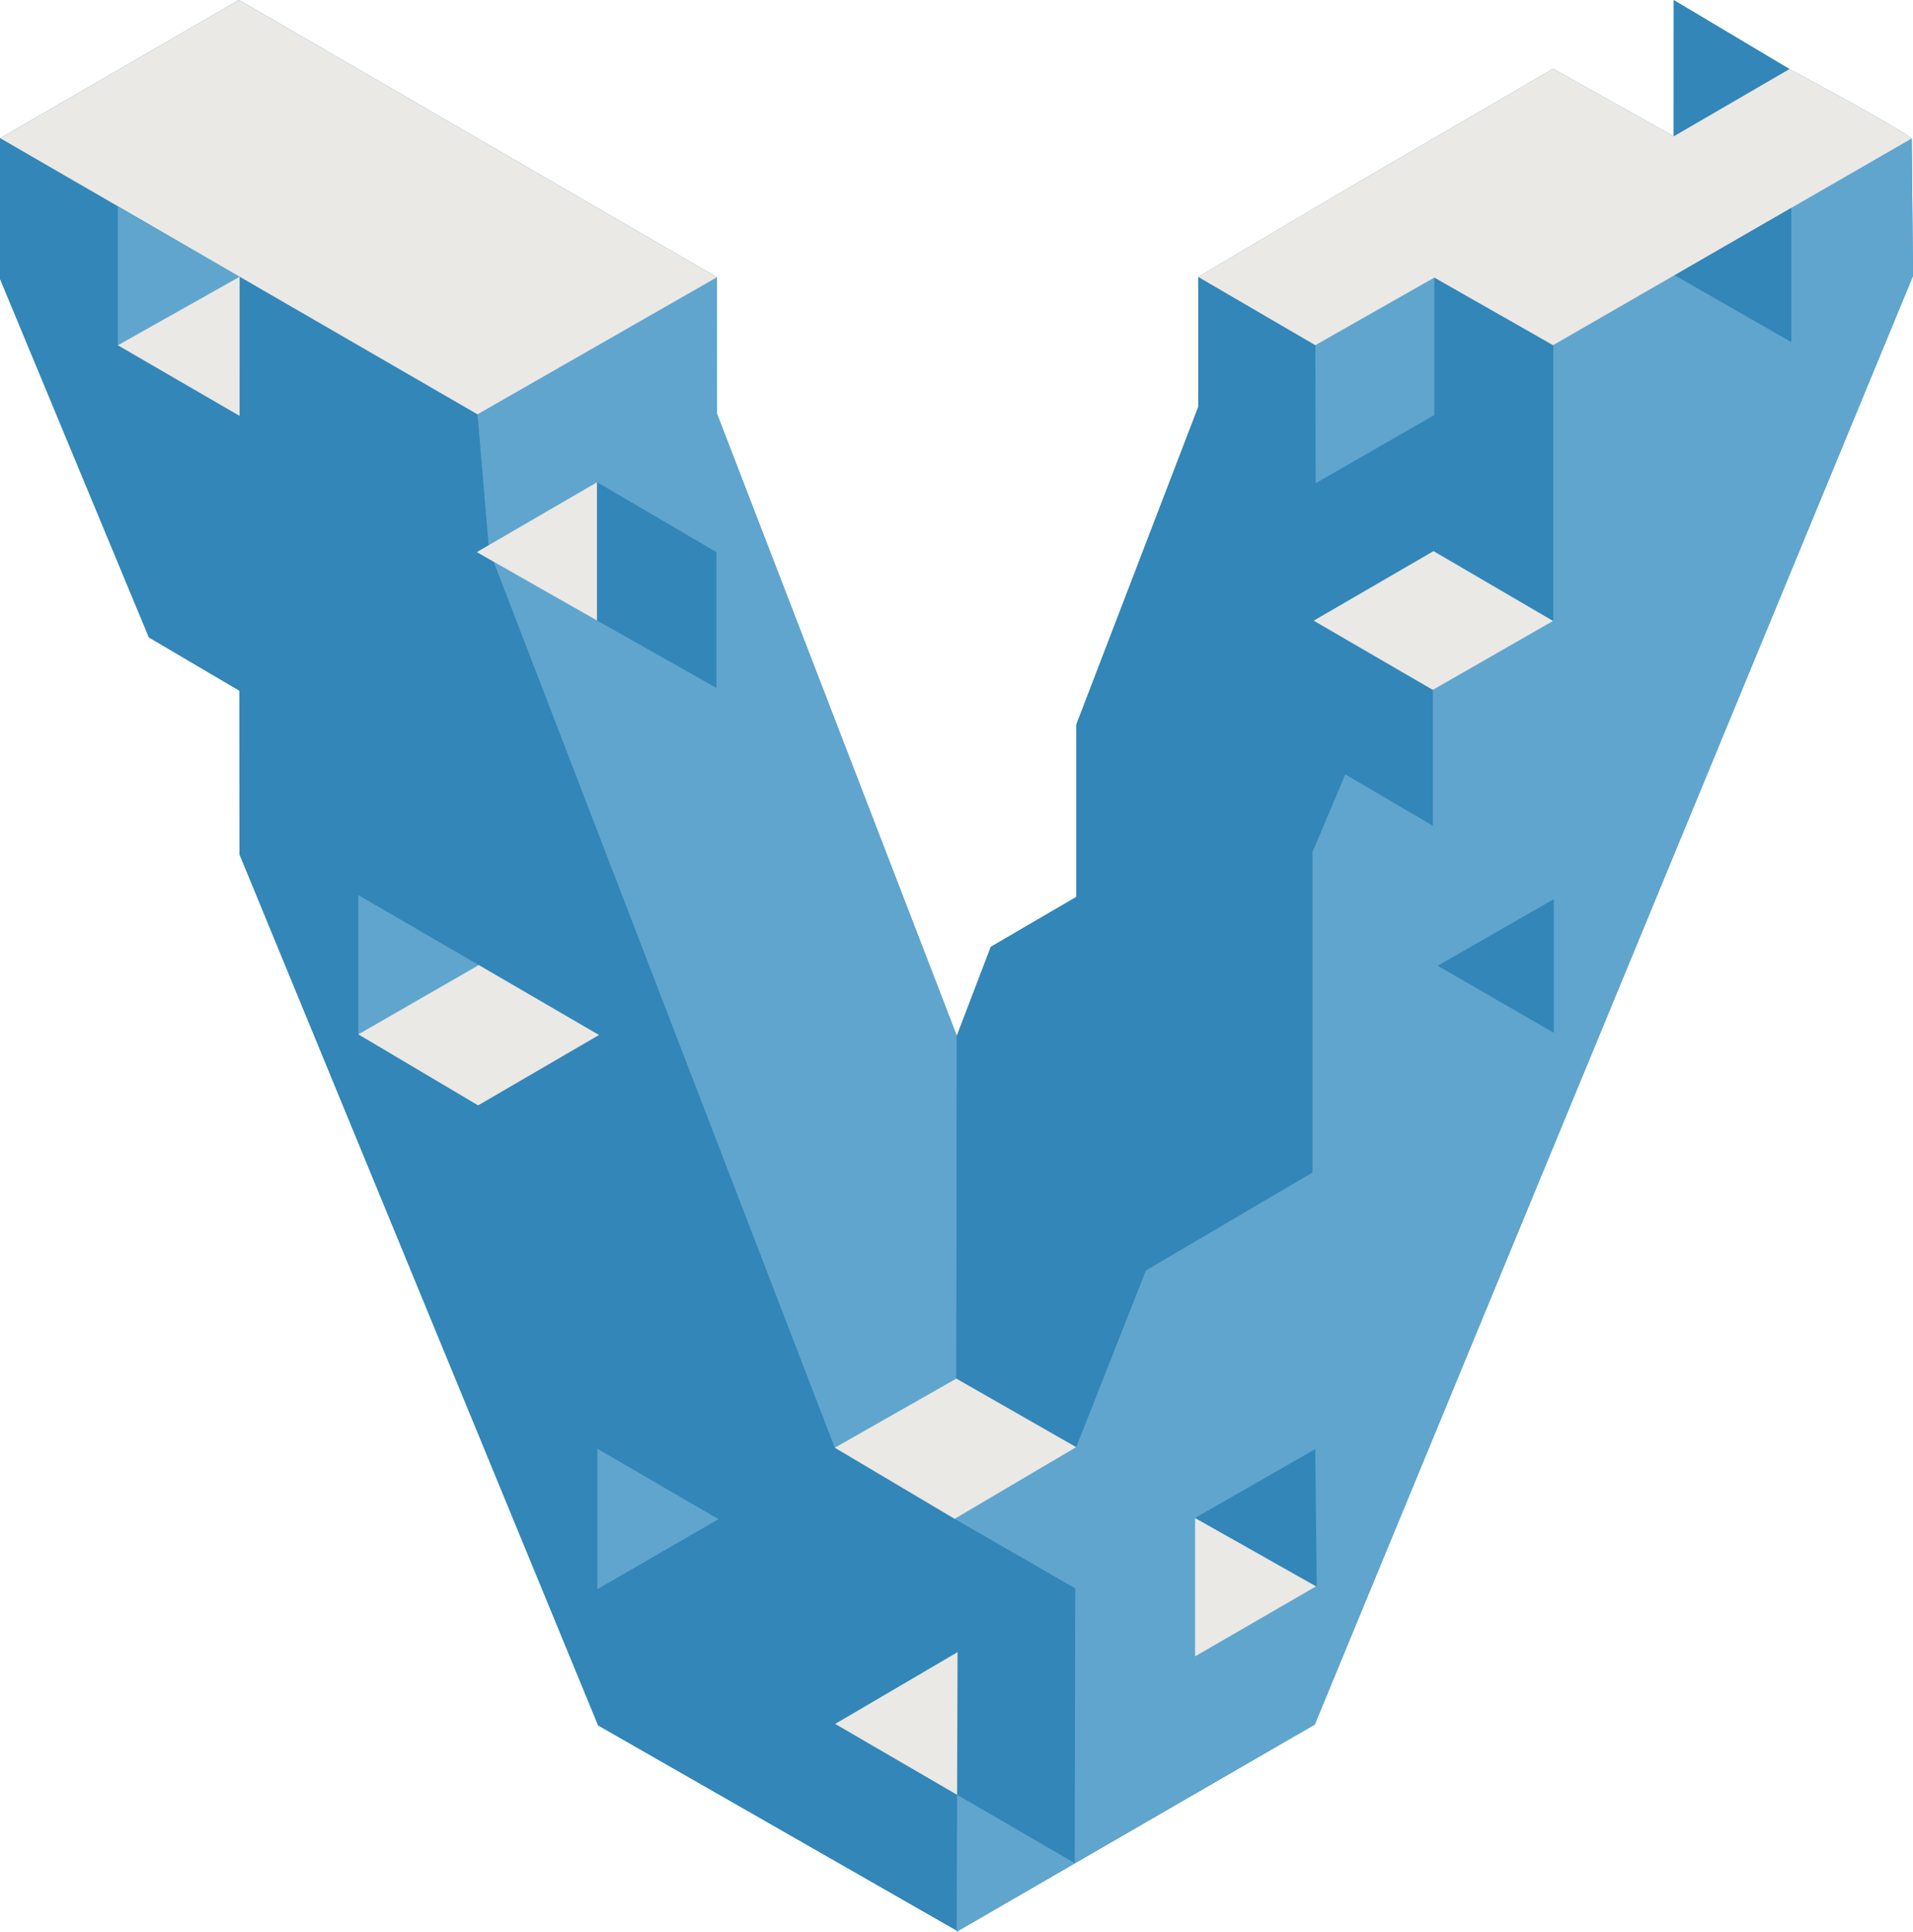 <?xml version="1.0" encoding="UTF-8"?>
<svg id="Layer_1" data-name="Layer 1" xmlns="http://www.w3.org/2000/svg" viewBox="0 0 758.74 766.22">
  <defs>
    <style>
      .cls-1 {
        fill: #60a5ce;
      }

      .cls-1, .cls-2, .cls-3 {
        stroke-width: 0px;
      }

      .cls-2 {
        fill: #3286b8;
      }

      .cls-3 {
        fill: #eae9e6;
      }
    </style>
  </defs>
  <g>
    <path class="cls-2" d="m758.23,54.95c-5.47-4.49-48.47-27.54-48.47-27.54l-45.88,26.66-.03-.02,45.88-26.65L663.87.06l-.02,53.99-47.85-26.78s-39.15,22.88-58.15,33.85c-23.92,13.8-82.6,48.74-82.6,48.74v51.59l-48.34,125.94v68.38l-33.92,19.8-13.5,35.31-95.13-246.78.02-54.12L94.79,0,.09,54.82l-.09-.02v55.77l59.06,142.24,35.89,21.14.03,64.87,142.27,345.56,142.19,81.37v.47l142-82.17L758.74,109.43l-.52-54.48"/>
    <polyline class="cls-2" points="379.55 765.81 237.25 684.38 94.98 338.82 94.95 273.95 59.06 252.81 0 110.57 0 54.8 46.73 82.04 46.73 136.95 95.03 164.97 95.04 109.75 189.4 164.35 193.95 218.41 331.14 574.5 426.48 630.04 426.48 738.95 379.41 711.26 379.55 765.81"/>
  </g>
  <polyline class="cls-1" points="284.36 164.1 379.49 410.88 379.29 546.81 331.08 574.23 193.95 218.01 189.4 164.35 284.38 109.98 284.36 164.1"/>
  <polyline class="cls-1" points="46.73 82.04 46.73 136.95 95.04 109.75 46.73 82.04"/>
  <polyline class="cls-3" points="95.03 164.97 95.04 109.75 46.73 136.95 95.03 164.97"/>
  <g>
    <polyline class="cls-2" points="379.29 546.81 426.85 574.02 479.8 441.08 520.57 465.35 520.57 337.94 533.58 307.18 568.29 327.51 568.29 273.65 521.03 246.19 568.56 218.6 521.83 191.67 521.7 136.94 475.25 109.85 475.25 161.44 426.91 287.38 426.91 355.76 392.99 375.56 379.49 410.88 379.29 546.81"/>
    <polyline class="cls-1" points="378.64 602.46 426.48 630.04 426.25 738.98 521.44 684.05 758.74 109.43 758.23 54.95 616 136.94 616 246.31 568.29 273.65 568.29 327.51 533.58 307.18 520.57 337.94 520.57 465.08 454.5 503.93 426.85 574.02 378.64 602.46"/>
  </g>
  <polyline class="cls-3" points="189.1 219 236.82 191.28 236.82 246.13 189.1 219"/>
  <polyline class="cls-2" points="236.82 246.13 284.15 272.86 284.15 219 236.82 191.28 236.82 246.13"/>
  <polyline class="cls-1" points="142.11 355.03 142.11 410.27 189.89 382.78 142.11 355.03"/>
  <polyline class="cls-3" points="237.58 410.53 189.63 438.45 142.11 410.27 189.89 382.78 237.58 410.53"/>
  <polyline class="cls-1" points="236.93 574.64 236.93 630.35 284.96 602.58 236.93 574.64"/>
  <polyline class="cls-3" points="331.24 683.79 379.61 711.91 379.79 655.32 331.24 683.79"/>
  <polyline class="cls-1" points="379.44 766.22 379.61 711.91 426.25 738.98 379.44 766.22"/>
  <polyline class="cls-3" points="379.29 546.81 331.08 574.23 378.64 602.46 426.85 574.02 379.29 546.81"/>
  <polyline class="cls-2" points="616 246.31 616 136.94 568.91 110.13 568.91 164.62 521.83 191.67 616 246.31"/>
  <polyline class="cls-3" points="521.03 246.19 568.56 218.6 616 246.31 568.29 273.65 521.03 246.19"/>
  <polyline class="cls-1" points="521.83 191.67 568.91 164.62 568.91 110.13 521.7 136.94 521.83 191.67"/>
  <polyline class="cls-2" points="663.85 54.05 663.87 .06 709.73 27.4 663.85 54.05"/>
  <path class="cls-3" d="m758.23,54.95l-142.23,81.98-47.09-26.81-47.21,26.81-46.45-27.08s58.67-34.94,82.6-48.74c19-10.97,58.15-33.85,58.15-33.85l47.88,26.8,45.88-26.66s43,23.06,48.47,27.54c-12.94,7.56,0,0,0,0"/>
  <polyline class="cls-3" points="284.38 109.98 189.4 164.35 .09 54.82 94.79 0 284.38 109.98"/>
  <polyline class="cls-2" points="710.48 135.69 710.48 82.47 664.21 109.18 710.48 135.69"/>
  <polyline class="cls-2" points="570.21 383.08 616.26 356.66 616.26 409.64 570.21 383.08"/>
  <polyline class="cls-3" points="473.99 602.09 473.99 657 521.95 629.25 473.99 602.09"/>
  <polyline class="cls-2" points="522.25 629.25 521.66 574.79 473.99 602.09 522.25 629.25"/>
</svg>